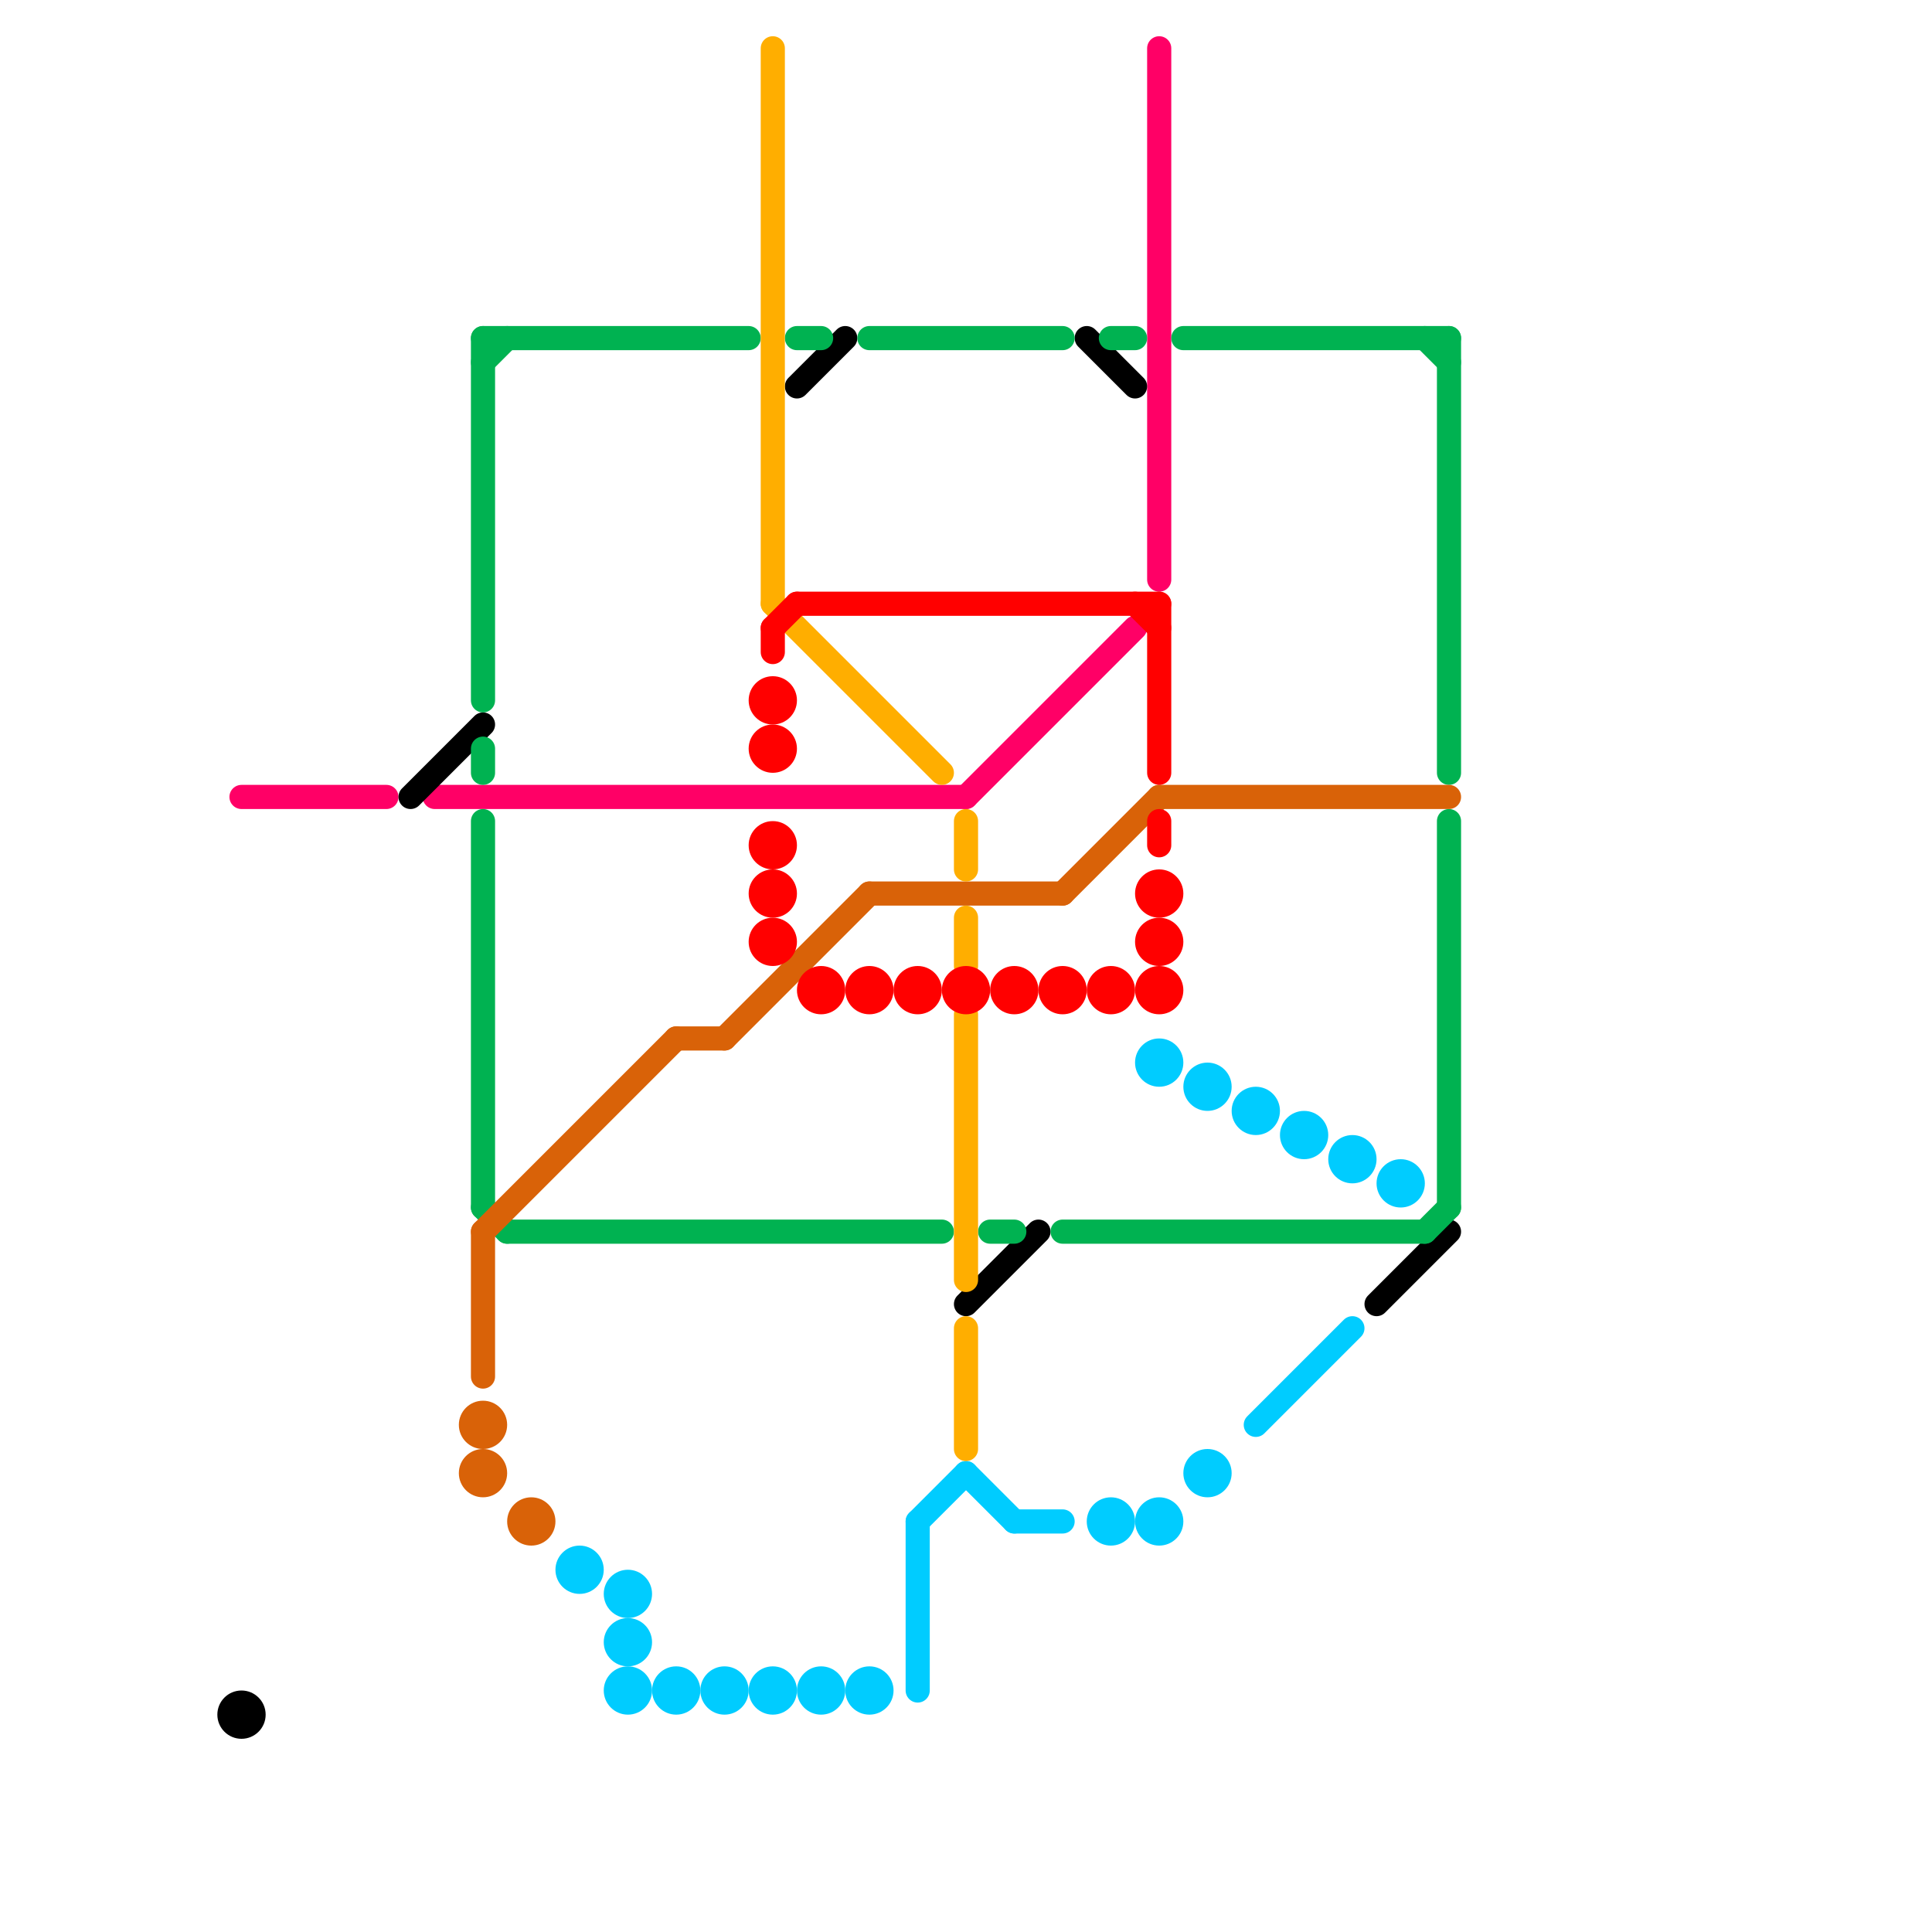 
<svg version="1.1" xmlns="http://www.w3.org/2000/svg" viewBox="0 0 80 80">
<style>text { font: 1px Helvetica; font-weight: 600; white-space: pre; dominant-baseline: central; } line { stroke-width: 1; fill: none; stroke-linecap: round; stroke-linejoin: round; } .c0 { stroke: #ff0066 } .c1 { stroke: #000000 } .c2 { stroke: #00b251 } .c3 { stroke: #d96208 } .c4 { stroke: #00ccff } .c5 { stroke: #ffae00 } .c6 { stroke: #ff0000 }</style><defs><g id="wm-xf"><circle r="1.2" fill="#000"/><circle r="0.9" fill="#fff"/><circle r="0.6" fill="#000"/><circle r="0.3" fill="#fff"/></g><g id="wm"><circle r="0.6" fill="#000"/><circle r="0.3" fill="#fff"/></g></defs><line class="c0" x1="18" y1="33" x2="40" y2="33"/><line class="c0" x1="48" y1="2" x2="48" y2="24"/><line class="c0" x1="10" y1="33" x2="16" y2="33"/><line class="c0" x1="40" y1="33" x2="47" y2="26"/><line class="c1" x1="57" y1="54" x2="60" y2="51"/><line class="c1" x1="33" y1="16" x2="35" y2="14"/><line class="c1" x1="45" y1="14" x2="47" y2="16"/><line class="c1" x1="17" y1="33" x2="20" y2="30"/><line class="c1" x1="40" y1="54" x2="43" y2="51"/><circle cx="10" cy="71" r="1" fill="#000000" /><line class="c2" x1="60" y1="34" x2="60" y2="50"/><line class="c2" x1="20" y1="15" x2="21" y2="14"/><line class="c2" x1="20" y1="14" x2="20" y2="29"/><line class="c2" x1="44" y1="51" x2="59" y2="51"/><line class="c2" x1="20" y1="31" x2="20" y2="32"/><line class="c2" x1="59" y1="51" x2="60" y2="50"/><line class="c2" x1="59" y1="14" x2="60" y2="15"/><line class="c2" x1="20" y1="14" x2="31" y2="14"/><line class="c2" x1="60" y1="14" x2="60" y2="32"/><line class="c2" x1="21" y1="51" x2="39" y2="51"/><line class="c2" x1="20" y1="34" x2="20" y2="50"/><line class="c2" x1="46" y1="14" x2="47" y2="14"/><line class="c2" x1="20" y1="50" x2="21" y2="51"/><line class="c2" x1="36" y1="14" x2="44" y2="14"/><line class="c2" x1="41" y1="51" x2="42" y2="51"/><line class="c2" x1="49" y1="14" x2="60" y2="14"/><line class="c2" x1="33" y1="14" x2="34" y2="14"/><line class="c3" x1="20" y1="51" x2="20" y2="57"/><line class="c3" x1="30" y1="43" x2="36" y2="37"/><line class="c3" x1="48" y1="33" x2="60" y2="33"/><line class="c3" x1="20" y1="51" x2="28" y2="43"/><line class="c3" x1="44" y1="37" x2="48" y2="33"/><line class="c3" x1="28" y1="43" x2="30" y2="43"/><line class="c3" x1="36" y1="37" x2="44" y2="37"/><circle cx="22" cy="63" r="1" fill="#d96208" /><circle cx="20" cy="59" r="1" fill="#d96208" /><circle cx="20" cy="61" r="1" fill="#d96208" /><line class="c4" x1="42" y1="63" x2="44" y2="63"/><line class="c4" x1="38" y1="63" x2="38" y2="70"/><line class="c4" x1="38" y1="63" x2="40" y2="61"/><line class="c4" x1="52" y1="59" x2="56" y2="55"/><line class="c4" x1="40" y1="61" x2="42" y2="63"/><circle cx="26" cy="66" r="1" fill="#00ccff" /><circle cx="52" cy="46" r="1" fill="#00ccff" /><circle cx="58" cy="49" r="1" fill="#00ccff" /><circle cx="50" cy="61" r="1" fill="#00ccff" /><circle cx="50" cy="45" r="1" fill="#00ccff" /><circle cx="24" cy="65" r="1" fill="#00ccff" /><circle cx="26" cy="68" r="1" fill="#00ccff" /><circle cx="46" cy="63" r="1" fill="#00ccff" /><circle cx="34" cy="70" r="1" fill="#00ccff" /><circle cx="56" cy="48" r="1" fill="#00ccff" /><circle cx="54" cy="47" r="1" fill="#00ccff" /><circle cx="30" cy="70" r="1" fill="#00ccff" /><circle cx="28" cy="70" r="1" fill="#00ccff" /><circle cx="36" cy="70" r="1" fill="#00ccff" /><circle cx="26" cy="70" r="1" fill="#00ccff" /><circle cx="32" cy="70" r="1" fill="#00ccff" /><circle cx="48" cy="44" r="1" fill="#00ccff" /><circle cx="48" cy="63" r="1" fill="#00ccff" /><line class="c5" x1="40" y1="55" x2="40" y2="60"/><line class="c5" x1="40" y1="34" x2="40" y2="36"/><line class="c5" x1="40" y1="38" x2="40" y2="40"/><line class="c5" x1="32" y1="25" x2="39" y2="32"/><line class="c5" x1="32" y1="2" x2="32" y2="25"/><line class="c5" x1="40" y1="42" x2="40" y2="53"/><line class="c6" x1="32" y1="26" x2="33" y2="25"/><line class="c6" x1="48" y1="34" x2="48" y2="35"/><line class="c6" x1="47" y1="25" x2="48" y2="26"/><line class="c6" x1="48" y1="25" x2="48" y2="32"/><line class="c6" x1="33" y1="25" x2="48" y2="25"/><line class="c6" x1="32" y1="26" x2="32" y2="27"/><circle cx="32" cy="31" r="1" fill="#ff0000" /><circle cx="32" cy="37" r="1" fill="#ff0000" /><circle cx="48" cy="37" r="1" fill="#ff0000" /><circle cx="48" cy="39" r="1" fill="#ff0000" /><circle cx="32" cy="39" r="1" fill="#ff0000" /><circle cx="42" cy="41" r="1" fill="#ff0000" /><circle cx="38" cy="41" r="1" fill="#ff0000" /><circle cx="44" cy="41" r="1" fill="#ff0000" /><circle cx="32" cy="29" r="1" fill="#ff0000" /><circle cx="40" cy="41" r="1" fill="#ff0000" /><circle cx="32" cy="35" r="1" fill="#ff0000" /><circle cx="46" cy="41" r="1" fill="#ff0000" /><circle cx="34" cy="41" r="1" fill="#ff0000" /><circle cx="36" cy="41" r="1" fill="#ff0000" /><circle cx="48" cy="41" r="1" fill="#ff0000" />
</svg>
